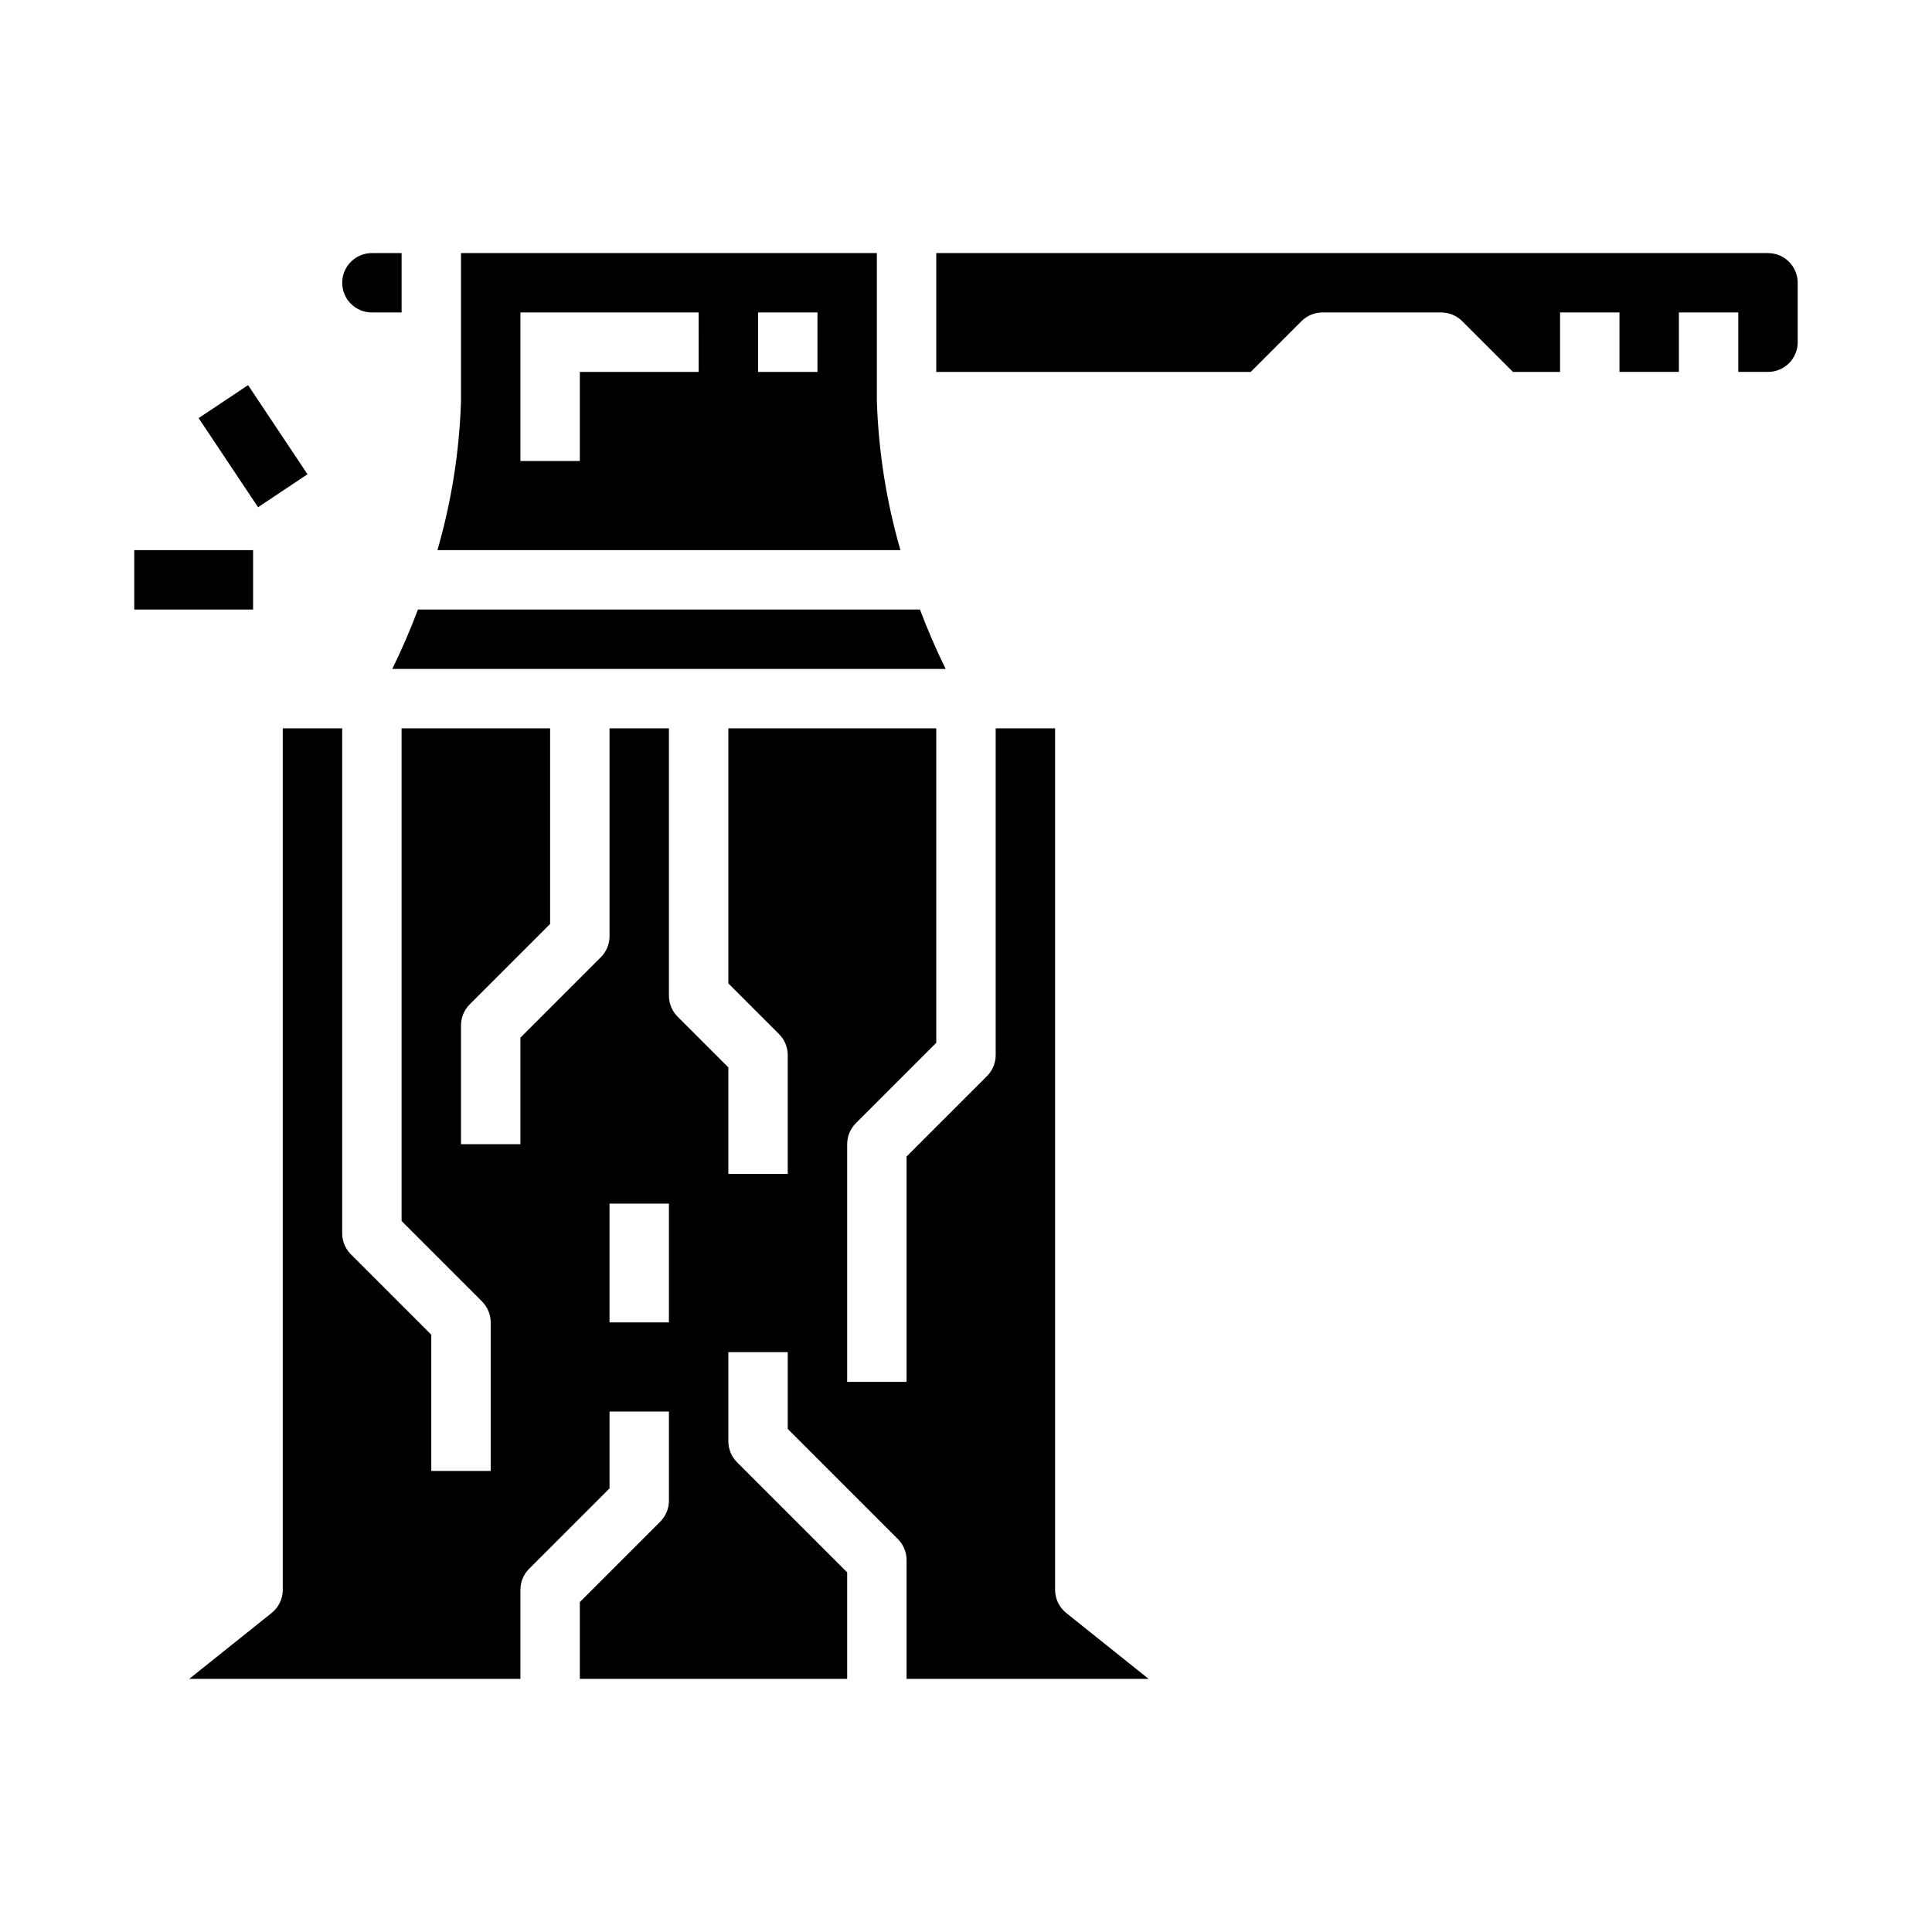 <?xml version="1.0" encoding="UTF-8"?>
<!-- Uploaded to: ICON Repo, www.iconrepo.com, Generator: ICON Repo Mixer Tools -->
<svg fill="#000000" width="800px" height="800px" version="1.1" viewBox="144 144 512 512" xmlns="http://www.w3.org/2000/svg">
 <g>
  <path d="m376.38 250.43v-39.359h-110.21v39.359c-0.441 13.328-2.539 26.551-6.246 39.359h122.7c-3.703-12.809-5.801-26.031-6.242-39.359zm-47.23-7.871h-31.488v23.617h-15.746v-39.363h47.23zm31.488 0h-15.746v-15.746h15.742z"/>
  <path d="m394.61 321.28c-2.644-5.359-4.871-10.621-6.809-15.742h-133.04c-1.938 5.125-4.164 10.383-6.809 15.742z"/>
  <path d="m423.61 565.31v-228.29h-15.742v86.59c0 2.09-0.832 4.09-2.309 5.566l-21.309 21.309v59.719h-15.742v-62.977c0-2.086 0.828-4.09 2.305-5.566l21.309-21.309v-83.332h-55.102v67.59l13.438 13.438c1.477 1.473 2.305 3.477 2.305 5.562v31.488h-15.742v-28.227l-13.438-13.438c-1.477-1.477-2.309-3.481-2.309-5.566v-70.848h-15.742v55.105-0.004c0 2.09-0.832 4.09-2.309 5.566l-21.309 21.309v28.23h-15.742v-31.488c0-2.086 0.828-4.09 2.305-5.566l21.309-21.309v-51.844h-39.359v130.56l21.309 21.309v0.004c1.477 1.477 2.309 3.477 2.309 5.562v39.359l-15.746 0.004v-36.102l-21.309-21.309c-1.477-1.477-2.305-3.481-2.305-5.566v-133.82h-15.746v228.29c0 2.391-1.086 4.652-2.953 6.148l-21.836 17.465h87.766v-23.613c0-2.09 0.832-4.09 2.309-5.566l21.309-21.309v-20.359h15.742v23.617c0 2.086-0.828 4.09-2.305 5.566l-21.309 21.309v20.355h70.848v-28.227l-29.184-29.184c-1.477-1.477-2.305-3.477-2.305-5.566v-23.613h15.742v20.355l29.184 29.184c1.477 1.473 2.305 3.477 2.305 5.562v31.488h64.148l-21.836-17.469v0.004c-1.867-1.496-2.953-3.758-2.953-6.148zm-102.34-70.852h-15.742v-31.484h15.742z"/>
  <path d="m242.56 226.81h7.871v-15.742h-7.871c-4.348 0-7.871 3.523-7.871 7.871s3.523 7.871 7.871 7.871z"/>
  <path d="m612.54 211.07h-220.42v31.488h83.336l13.438-13.438c1.477-1.477 3.477-2.309 5.562-2.309h31.488c2.09 0 4.09 0.832 5.566 2.309l13.438 13.438h12.484v-15.746h15.742v15.742h15.742l0.004-15.742h15.742v15.742h7.871l0.004 0.004c2.09 0 4.09-0.828 5.566-2.305 1.477-1.477 2.305-3.481 2.305-5.566v-15.746c0-2.086-0.828-4.09-2.305-5.566s-3.477-2.305-5.566-2.305z"/>
  <path d="m196.64 254.8 13.102-8.734 15.746 23.617-13.102 8.734z"/>
  <path d="m179.58 289.79h31.488v15.742h-31.488z"/>
 </g>
</svg>